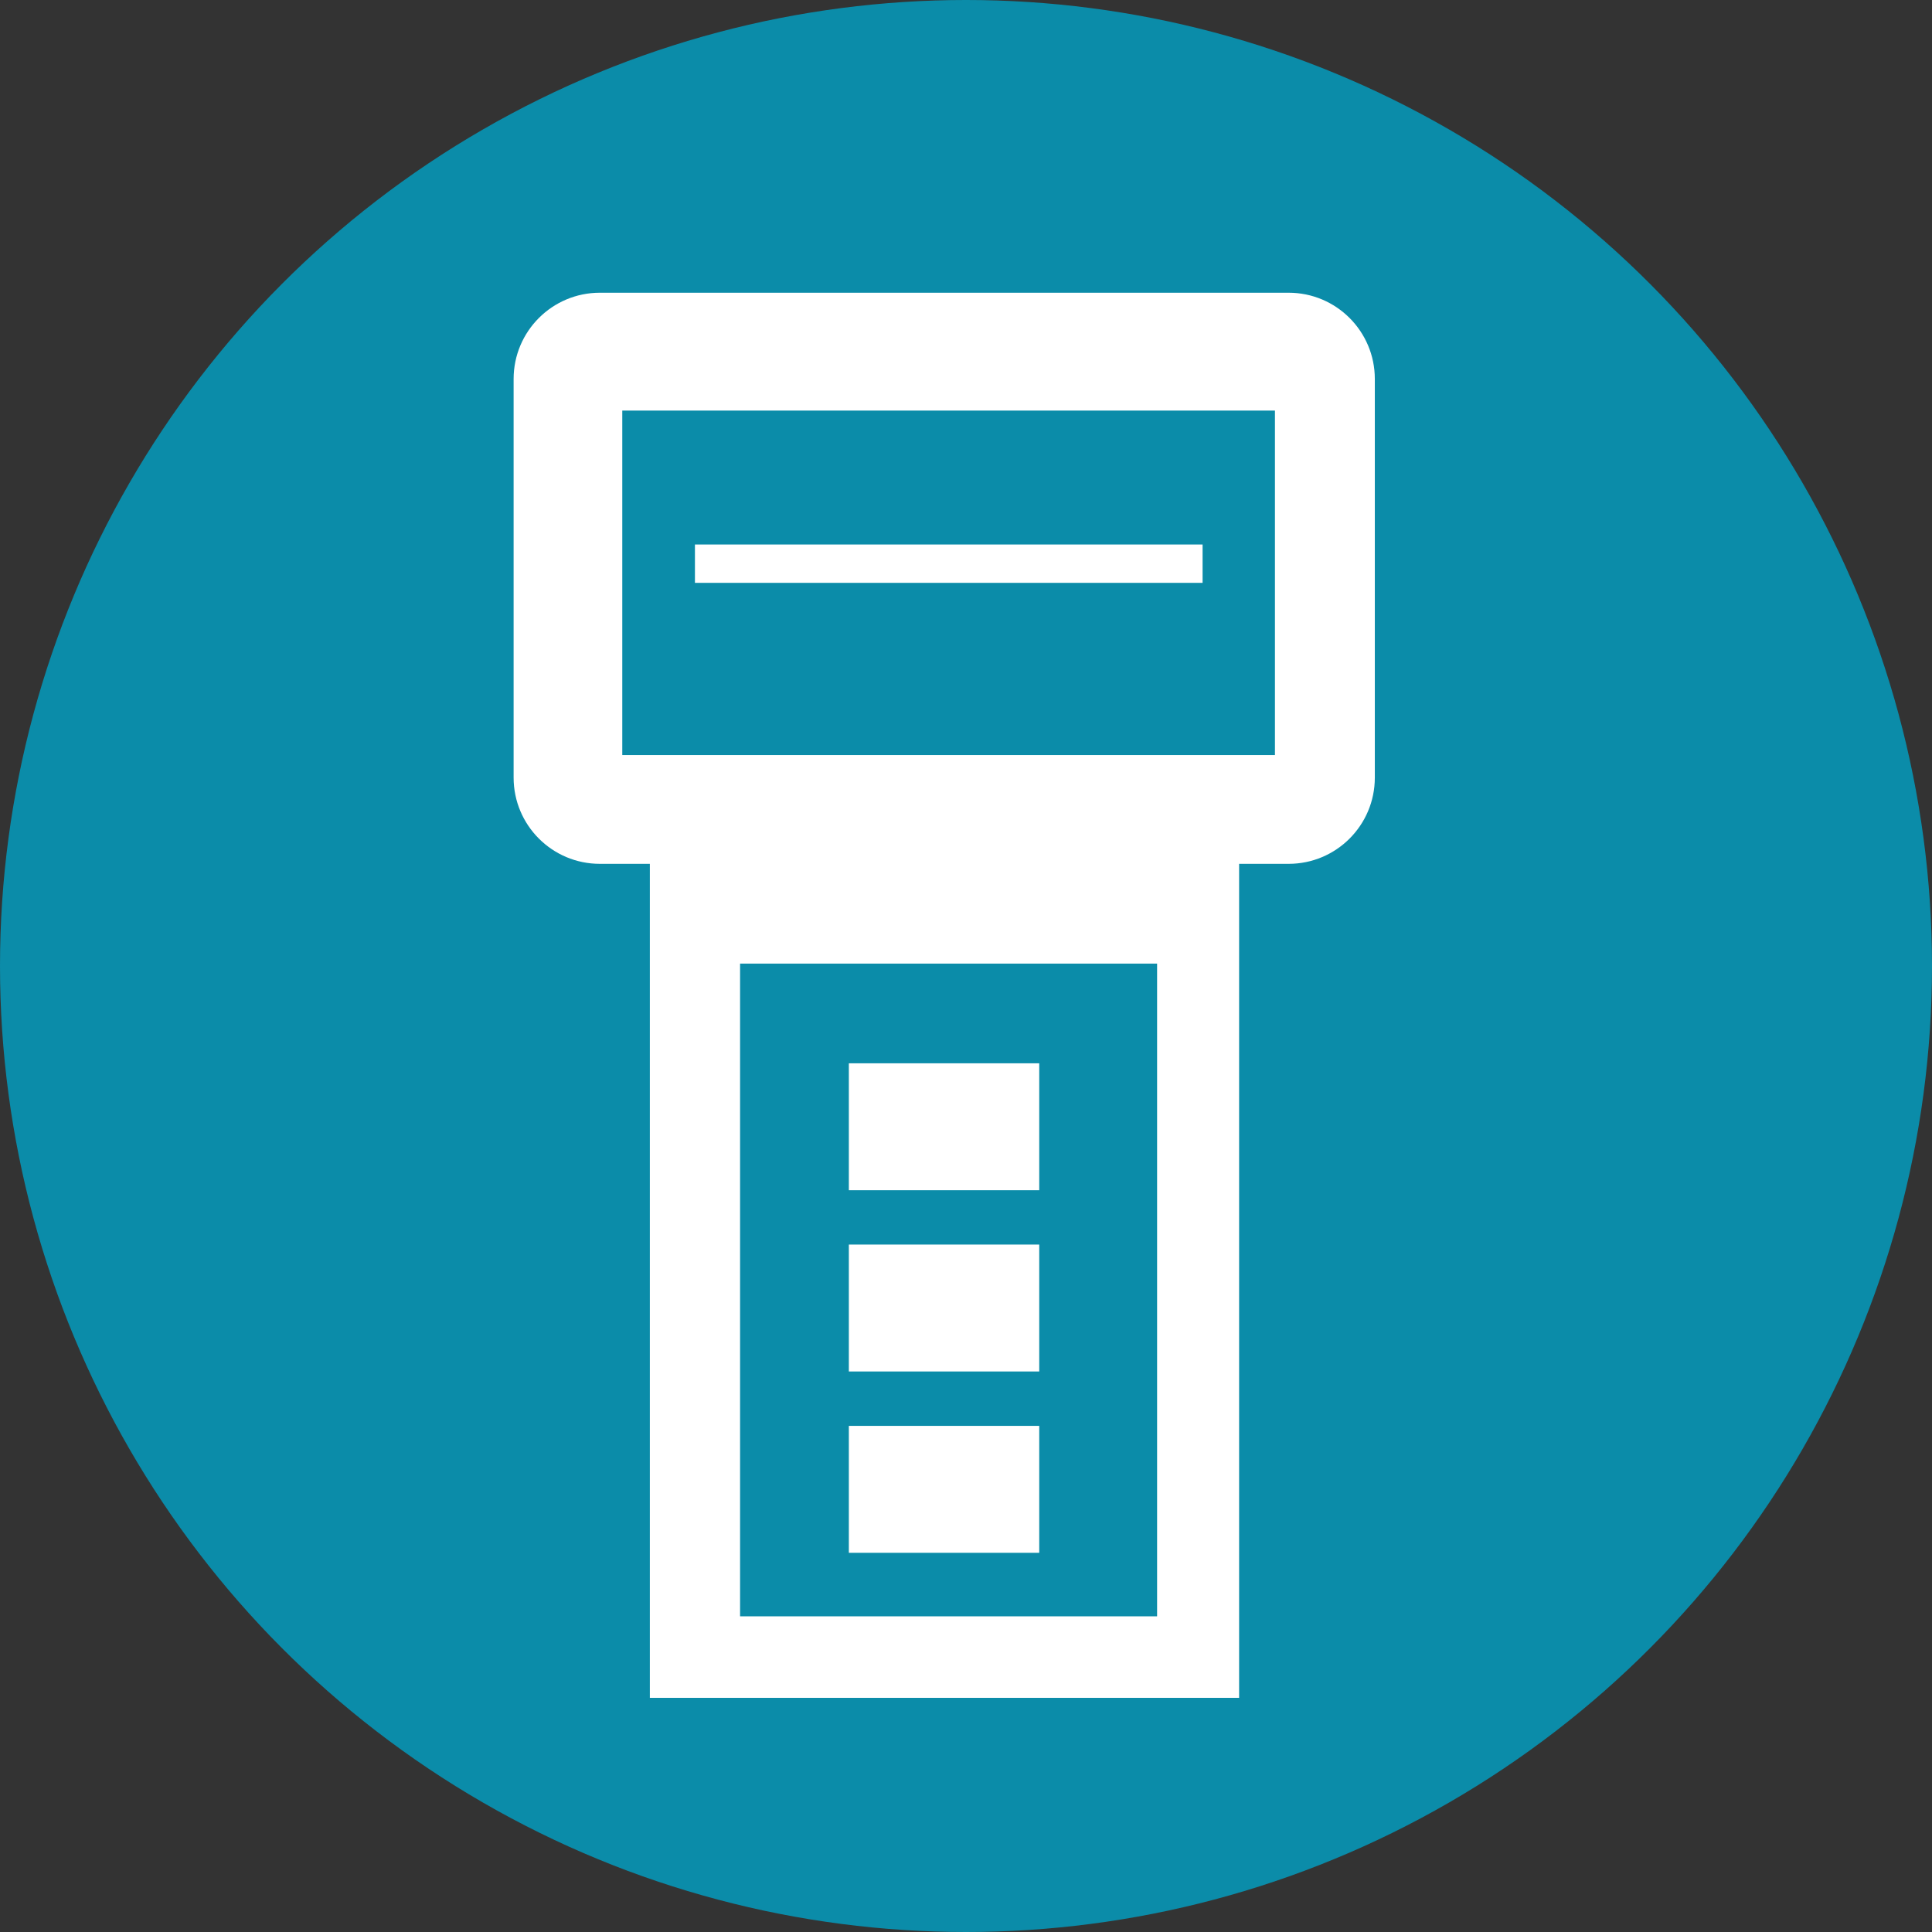 <svg width="33" height="33" viewBox="0 0 33 33" fill="none" xmlns="http://www.w3.org/2000/svg">
<rect x="0" y="0" width="33" height="33" fill="#333333" stroke="none"/>
<circle cx="16.5" cy="16.5" r="16.5" fill="#0B8CA9"/>
<path fill-rule="evenodd" clip-rule="evenodd" d="M10.246 5C9.433 5 8.773 5.659 8.773 6.473V13.282C8.773 14.096 9.433 14.755 10.246 14.755H11.1V29H21.165V14.755H22.01C22.824 14.755 23.483 14.096 23.483 13.282V6.473C23.483 5.659 22.824 5 22.01 5H10.246Z" fill="white"/>
<rect x="12.641" y="16.459" width="7.123" height="11.149" fill="#0B8CA9"/>
<rect x="14.499" y="18.162" width="3.252" height="2.168" fill="white"/>
<rect x="14.499" y="21.258" width="3.252" height="2.168" fill="white"/>
<rect x="14.499" y="24.355" width="3.252" height="2.168" fill="white"/>
<rect x="10.629" y="7.013" width="11.148" height="5.884" fill="#0B8CA9"/>
<line x1="11.87" y1="9.628" x2="20.541" y2="9.628" stroke="white" stroke-width="0.655"/>
</svg>
